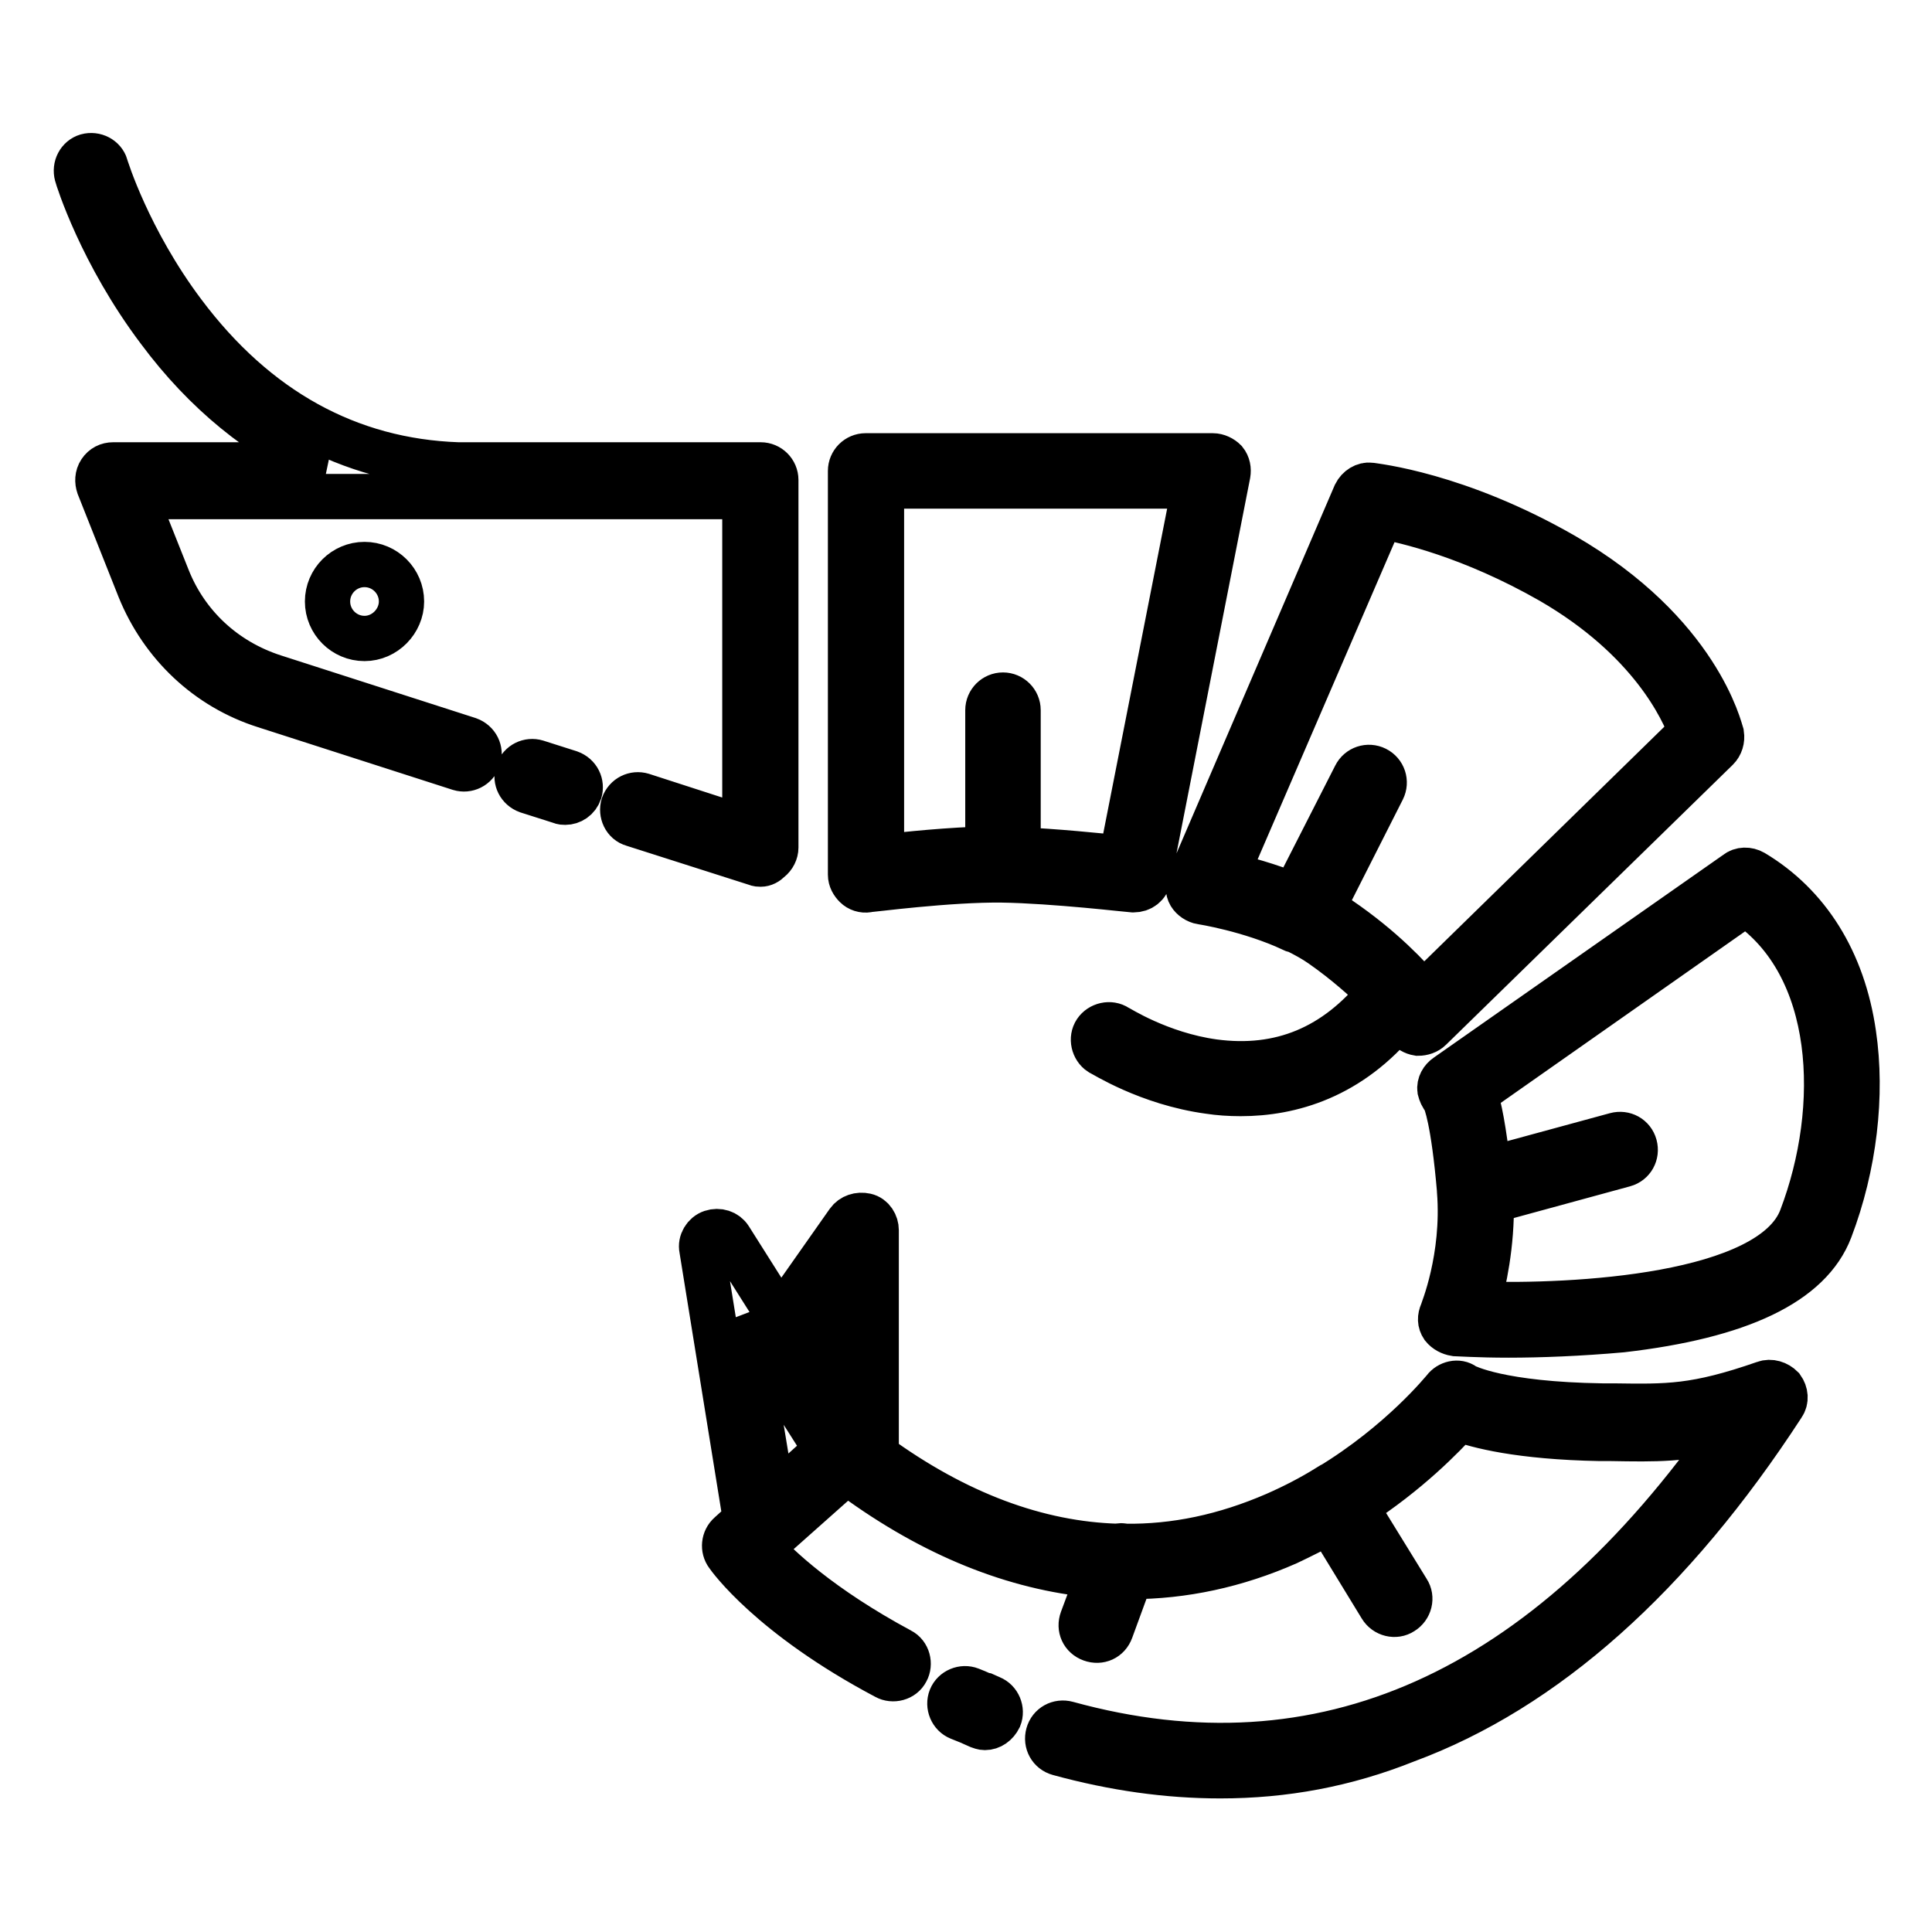 <?xml version="1.0" encoding="utf-8"?>
<!-- Svg Vector Icons : http://www.onlinewebfonts.com/icon -->
<!DOCTYPE svg PUBLIC "-//W3C//DTD SVG 1.1//EN" "http://www.w3.org/Graphics/SVG/1.1/DTD/svg11.dtd">
<svg version="1.1" xmlns="http://www.w3.org/2000/svg" xmlns:xlink="http://www.w3.org/1999/xlink" x="0px" y="0px" viewBox="0 0 256 256" enable-background="new 0 0 256 256" xml:space="preserve">
<g> <path stroke-width="6" fill-opacity="0" stroke="#000000"  d="M161.7,235.3c-7,0-14.1-1-21.4-3c-1.1-0.3-1.7-1.4-1.4-2.5c0.3-1.1,1.4-1.7,2.5-1.4 c33.8,9.3,63.3-3.9,88-39.3c-6.2,1.7-10,1.6-15.9,1.5l-1.5,0c-10.7-0.2-16.3-1.7-18.7-2.6c-2,2.2-6.7,7.1-13.7,11.6l6.9,11.2 c0.6,0.9,0.3,2.2-0.7,2.8c-0.9,0.6-2.2,0.3-2.8-0.7l-6.9-11.3c-1.8,1-3.6,1.9-5.5,2.8c-6.8,3-13.8,4.5-20.8,4.5l-2.6,7.1 c-0.4,1.1-1.5,1.6-2.6,1.2c-1.1-0.4-1.6-1.5-1.2-2.6l2.2-5.9c-0.5,0-1-0.1-1.5-0.1c-10.7-1.2-21.4-5.7-31.9-13.6l-9.9,8.8l-1.5,1.3 c2.2,2.5,7.9,7.9,18.5,13.6c1,0.5,1.3,1.8,0.8,2.7c-0.5,1-1.8,1.3-2.7,0.8c-15.3-8.1-20.8-15.9-21-16.2c-0.6-0.8-0.5-2,0.3-2.7 l2.1-1.9l-5.8-35.9c-0.2-0.9,0.4-1.9,1.3-2.2s1.9,0,2.4,0.8l6.7,10.6l9-12.8c0.5-0.7,1.4-1,2.3-0.8s1.4,1.1,1.4,1.9V192 c0,0.3-0.1,0.5-0.1,0.8c10.7,7.8,21.5,11.8,32.1,12.1c0.3-0.1,0.6-0.1,0.9,0c6.7,0.1,13.3-1.3,20-4.2c2.5-1.1,4.8-2.3,6.9-3.6 c0,0,0,0,0.1,0c0,0,0.1,0,0.1-0.1c9.6-5.8,15.2-12.8,15.3-12.9c0.6-0.8,1.8-1.1,2.6-0.5c0.3,0.2,4.8,2.5,18.3,2.7l1.5,0 c7.2,0.1,10.8,0.2,20-3c0.8-0.3,1.7,0,2.3,0.6c0.5,0.7,0.6,1.6,0.1,2.3c-14.7,22.6-31.5,37.6-49.9,44.4 C178.3,233.8,170.2,235.3,161.7,235.3L161.7,235.3z M98.5,174.8l3.9,23.7l7.1-6.4L98.5,174.8z M105.7,178.6l6.3,10v-18.9l-6.1,8.6 C105.8,178.4,105.7,178.5,105.7,178.6z M130.5,228.9c-0.3,0-0.5-0.1-0.8-0.2l-0.9-0.4c-0.4-0.2-0.5-0.2-1.7-0.7 c-1-0.4-1.5-1.6-1.1-2.6c0.4-1,1.6-1.5,2.6-1.1c1.3,0.5,1.3,0.6,1.8,0.7l0.9,0.4c1,0.4,1.5,1.6,1.1,2.6 C132,228.4,131.3,228.9,130.5,228.9L130.5,228.9z M199.9,176.9c-4.1,0-6.8-0.2-7.1-0.2c-0.6-0.1-1.2-0.4-1.6-0.9 c-0.4-0.6-0.4-1.2-0.1-1.9c0-0.1,3-7.2,2.3-16.1v-0.1c-0.8-9.3-1.8-11.7-2-12.1c-0.3-0.3-0.5-0.8-0.6-1.2c-0.1-0.7,0.3-1.4,0.9-1.8 l38.4-26.9c0.6-0.5,1.5-0.5,2.2-0.1c7.2,4.3,11.9,11.7,13.3,21.4c1.2,8.1,0.1,17.5-3.1,25.9c-2.7,7.1-12,11.5-27.6,13.3 C209.3,176.7,204,176.9,199.9,176.9z M195.8,172.8c12.7,0.4,38.9-0.9,42.9-11.4c5.6-14.7,4.8-33.5-7.4-41.7l-35.9,25.2 c0.6,1.7,1.2,4.8,1.8,10.1l16.9-4.6c1.1-0.3,2.2,0.3,2.5,1.4c0.3,1.1-0.3,2.2-1.4,2.5l-17.6,4.8C197.7,165,196.6,169.9,195.8,172.8 z M191.9,146.1C191.9,146.1,191.9,146.1,191.9,146.1C191.9,146.1,191.9,146.1,191.9,146.1z M164.4,144.9c-1.5,0-2.9-0.1-4.2-0.3 c-8.1-1.1-14.1-5-14.4-5.1c-0.9-0.6-1.2-1.9-0.6-2.8c0.6-0.9,1.9-1.2,2.8-0.6c0.1,0,5.6,3.6,12.8,4.6c8.9,1.2,16.2-1.9,22-9.1 c-1.9-1.8-4.4-4.1-7.7-6.4c-1-0.7-2.1-1.3-3.3-1.9c-0.1,0-0.2-0.1-0.4-0.1c-0.1,0-0.1-0.1-0.2-0.1c-5.6-2.6-11.9-3.6-12-3.6 c-0.6-0.1-1.2-0.5-1.5-1c-0.3-0.5-0.3-1.2-0.1-1.8l22-51.2c0.4-0.8,1.2-1.3,2-1.2c0.5,0.1,11.5,1.2,25.6,9.3 c17.8,10.3,20.7,23.1,20.9,23.7c0.1,0.7-0.1,1.4-0.6,1.9l-38,37.1c-0.4,0.4-1,0.6-1.6,0.6c-0.6-0.1-1.1-0.4-1.5-0.9 c0,0-0.3-0.5-1-1.3C178.9,142.7,171,144.9,164.4,144.9L164.4,144.9z M175.2,120.4c0.8,0.4,1.6,0.9,2.3,1.4 c5.7,3.9,9.2,7.7,11.1,9.9L224.1,97c-1.1-3-5.3-12.3-18.6-20c-10.5-6-19.2-8-22.5-8.6l-20.5,47.5c2.2,0.5,5.6,1.4,9,2.8l8.1-15.9 c0.5-1,1.7-1.4,2.7-0.9c1,0.5,1.4,1.7,0.9,2.7L175.2,120.4L175.2,120.4z M150.2,117.9c-0.1,0-0.2,0-0.2,0c-0.1,0-10.4-1.2-17.2-1.3 c-6.9-0.1-17.7,1.3-17.8,1.3c-0.6,0.1-1.2-0.1-1.6-0.5c-0.4-0.4-0.7-0.9-0.7-1.5V62.4c0-1.1,0.9-2,2-2h46c0.6,0,1.2,0.3,1.6,0.7 c0.4,0.5,0.5,1.1,0.4,1.7l-10.5,53.5C152,117.3,151.2,117.9,150.2,117.9L150.2,117.9z M134.9,112.6c5,0.2,10.7,0.8,13.7,1.1 l9.7-49.3h-41.5v49.2c3.2-0.4,9.2-1,14.1-1.1V94.1c0-1.1,0.9-2,2-2c1.1,0,2,0.9,2,2V112.6z M100.8,114.5c-0.2,0-0.4,0-0.6-0.1 l-16.3-5.2c-1.1-0.3-1.6-1.5-1.3-2.5c0.4-1.1,1.5-1.6,2.5-1.3l13.6,4.4V65.8H60.6H17.9l4.3,10.8c2.5,6.3,7.6,11,14.1,13.1L62.1,98 c1.1,0.4,1.6,1.5,1.3,2.5c-0.4,1.1-1.5,1.6-2.5,1.3l-25.8-8.3c-7.6-2.4-13.6-8.1-16.6-15.5l-5.4-13.6c-0.2-0.6-0.2-1.3,0.2-1.9 c0.4-0.6,1-0.9,1.7-0.9h27.8c-8.2-3.6-15.6-9.6-21.7-17.8c-7.7-10.2-10.8-20.2-10.9-20.6c-0.3-1.1,0.3-2.2,1.3-2.5 c1.1-0.3,2.2,0.3,2.5,1.3c0,0.1,3,9.8,10.3,19.5c9.6,12.8,21.9,19.6,36.4,20.1h40.1c1.1,0,2,0.9,2,2v48.7c0,0.6-0.3,1.2-0.8,1.6 C101.6,114.3,101.2,114.5,100.8,114.5z M74.9,106.3c-0.2,0-0.4,0-0.6-0.1l-4.4-1.4c-1.1-0.4-1.6-1.5-1.3-2.5 c0.4-1.1,1.5-1.6,2.5-1.3l4.4,1.4c1.1,0.4,1.6,1.5,1.3,2.5C76.5,105.8,75.7,106.3,74.9,106.3L74.9,106.3z M48.3,84.6 c-2.7,0-4.9-2.2-4.9-4.9s2.2-4.9,4.9-4.9c2.7,0,4.9,2.2,4.9,4.9C53.2,82.3,51,84.6,48.3,84.6z M48.3,78.7c-0.5,0-0.9,0.4-0.9,0.9 c0,0.5,0.4,0.9,0.9,0.9c0.5,0,0.9-0.4,0.9-0.9C49.2,79.1,48.8,78.7,48.3,78.7z"/></g>
</svg>